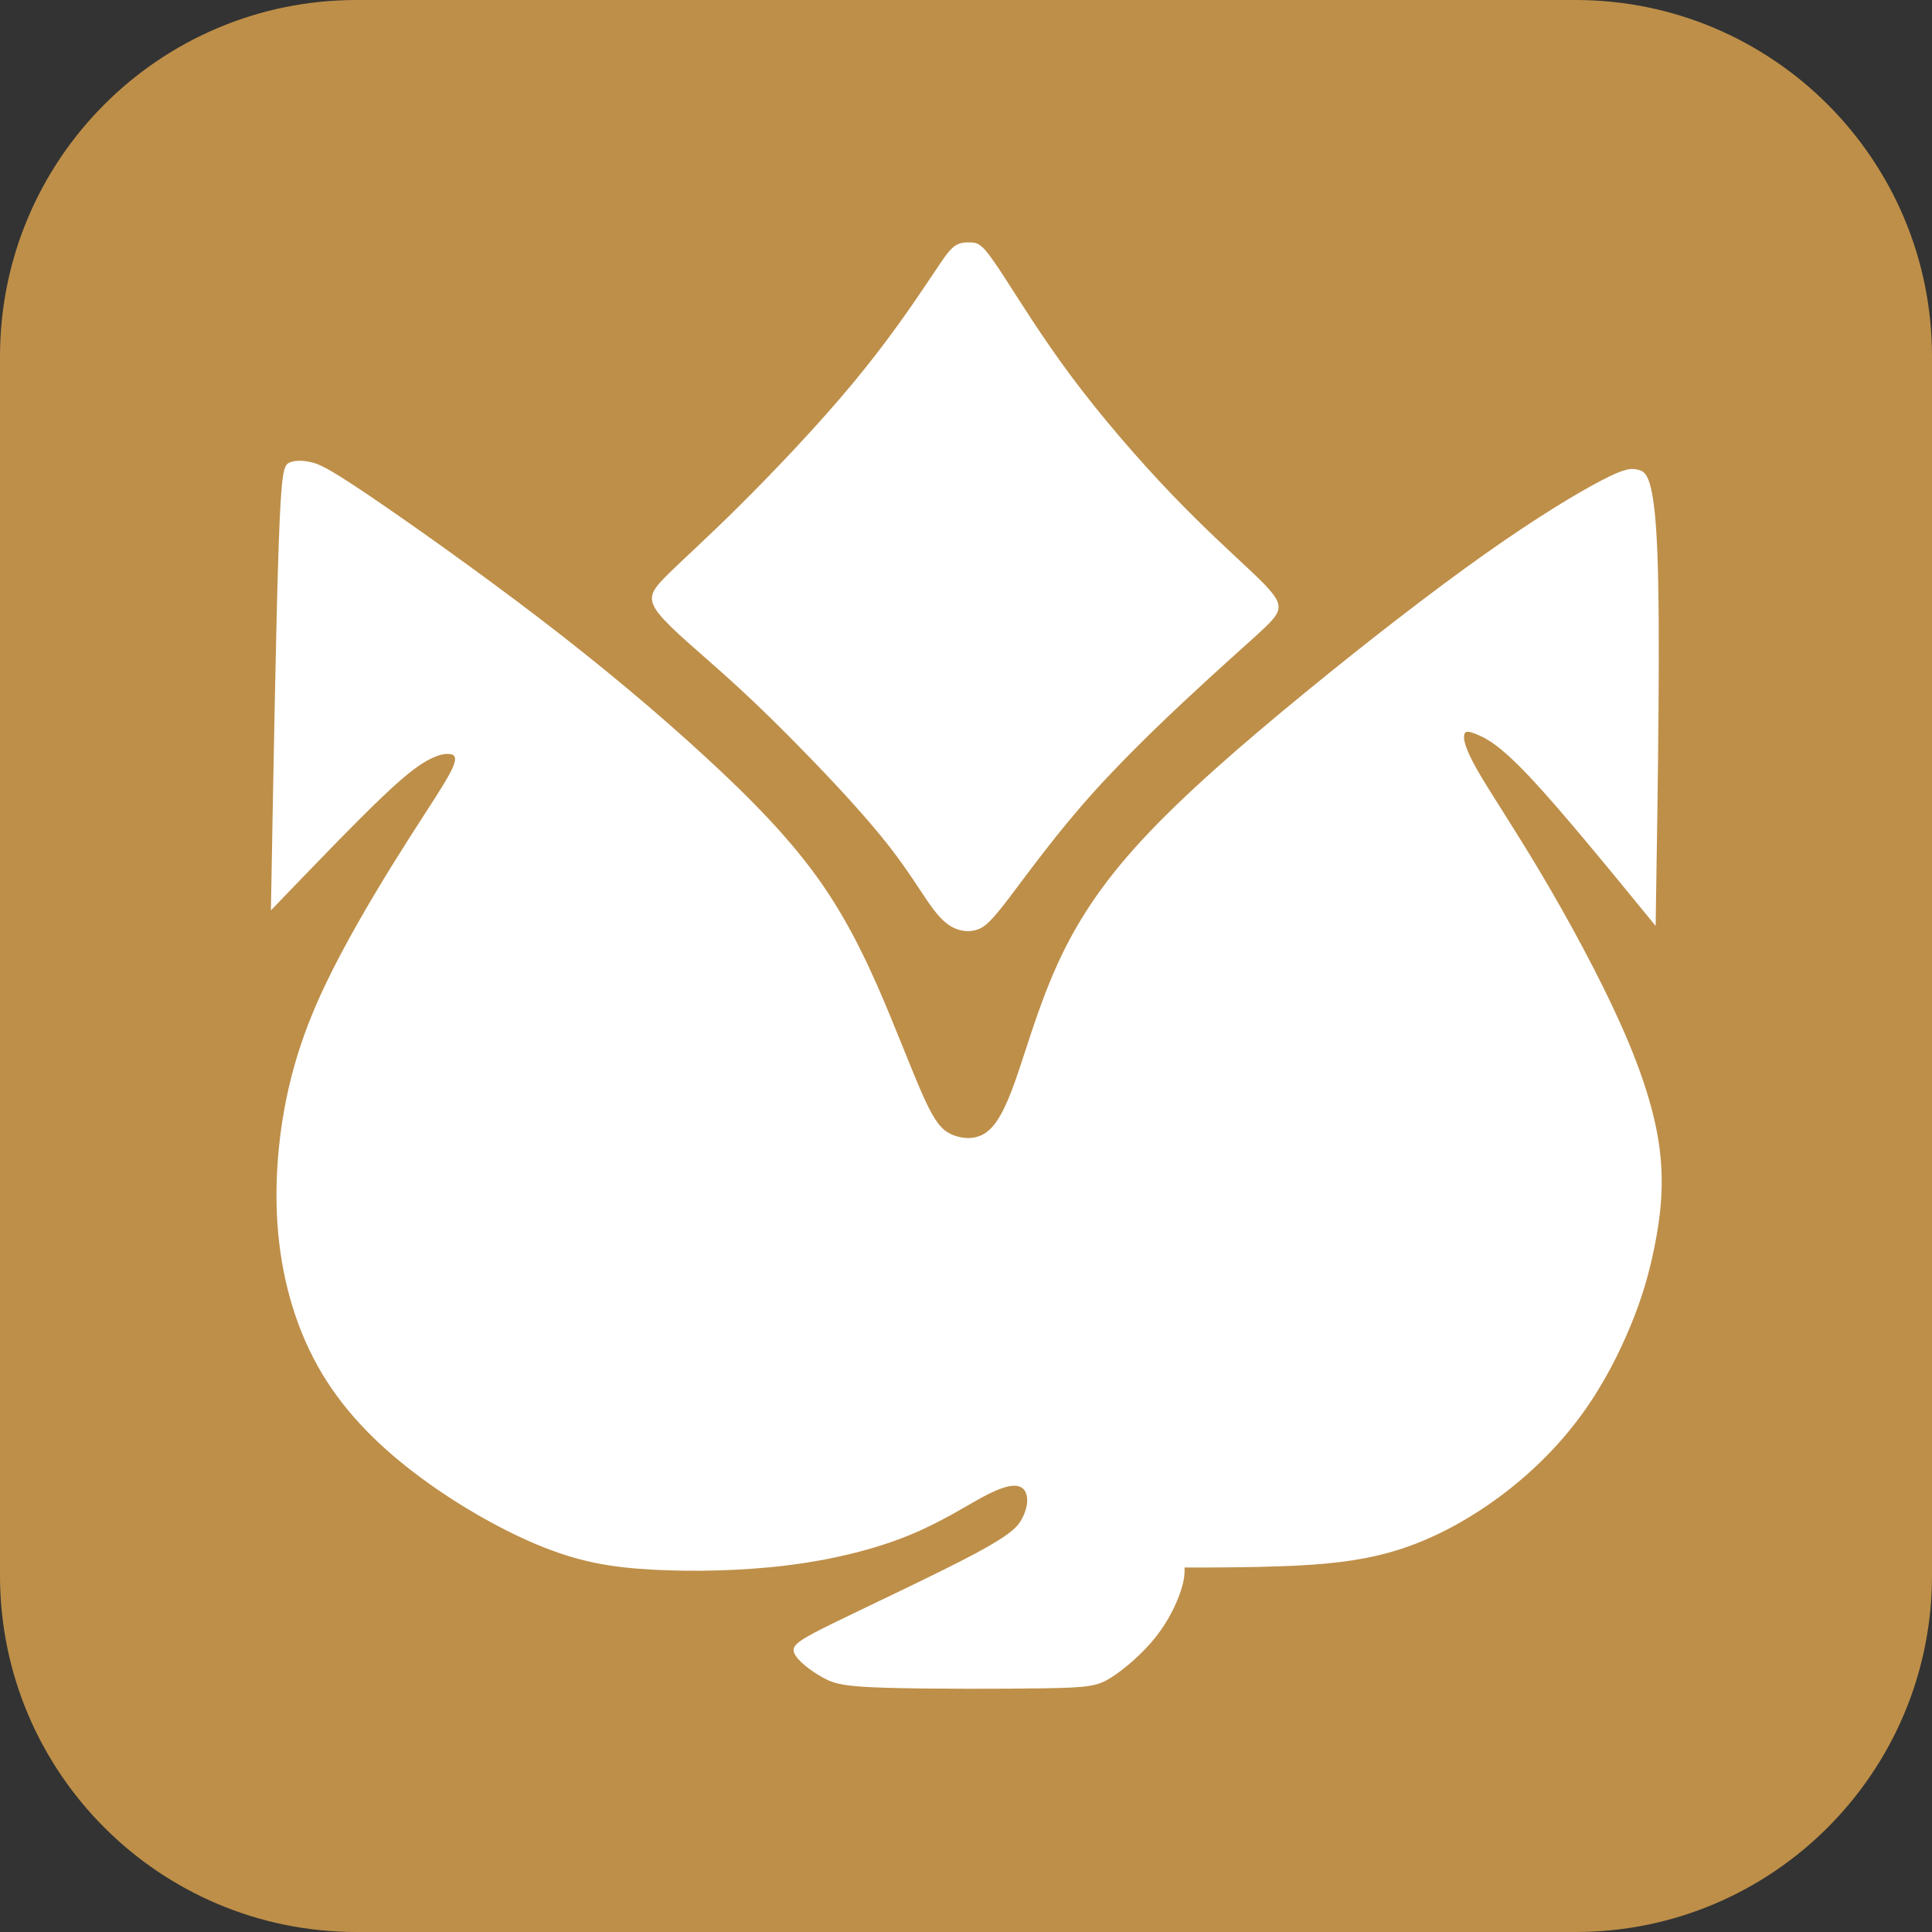 <svg width="542" height="542" viewBox="0 0 542 542" fill="none" xmlns="http://www.w3.org/2000/svg">
    <rect x="0" y="0" width="542" height="542" fill="#333333" stroke="none"/>
    <g clip-path="url(#clip0_348_1446)">
        <path d="M0 100C0 44.772 44.772 0 100 0H442C497.228 0 542 44.772 542 100V442C542 497.228 497.228 542 442 542H100C44.772 542 0 497.228 0 442V100Z"
              fill="#BE8F49"/>
        <path fill-rule="evenodd" clip-rule="evenodd"
              d="M76 255.399C76.726 214.756 77.453 174.112 78.179 153.065C78.905 132.018 79.631 130.565 81.082 129.84C82.536 129.114 84.713 129.114 87.013 129.598C89.313 130.082 91.733 131.049 102.867 138.549C114.001 146.049 133.847 160.081 151.394 173.508C168.943 186.934 184.19 199.756 197.502 211.973C210.814 224.191 222.191 235.803 230.782 248.262C239.375 260.721 245.185 274.028 249.783 285.156C254.381 296.285 257.77 305.236 260.432 310.559C263.094 315.882 265.03 317.574 267.692 318.542C270.356 319.509 273.744 319.752 276.649 317.696C279.553 315.639 281.973 311.284 284.877 303.059C287.782 294.834 291.17 282.737 296.374 271.125C301.578 259.512 308.598 248.384 320.336 235.683C332.075 222.981 348.534 208.708 365.961 194.434C383.387 180.16 401.781 165.887 416.666 155.363C431.552 144.839 442.928 138.065 449.463 134.678C455.998 131.291 457.691 131.291 459.718 131.835C461.745 132.38 464.102 133.469 464.949 154.88C465.797 176.29 465.133 218.022 464.469 259.754C451.093 243.397 437.715 227.04 429.167 217.97C420.618 208.898 416.897 207.113 414.507 206.116C412.116 205.117 411.058 204.906 410.773 206.114C410.487 207.322 410.975 209.95 414.486 216.103C417.997 222.256 424.533 231.932 432.157 244.755C439.781 257.577 448.494 273.543 454.666 287.334C460.838 301.124 464.469 312.735 465.679 323.018C466.889 333.299 465.679 342.251 464.105 349.993C462.533 357.734 460.596 364.266 457.45 371.887C454.304 379.508 449.947 388.217 444.016 396.442C438.087 404.667 430.583 412.41 421.627 419.184C412.672 425.956 402.265 431.764 391.494 435.029C380.724 438.295 369.59 439.022 359.666 439.385C349.743 439.747 341.029 439.747 332.316 439.747C332.316 439.747 332.316 439.747 332.316 440.595C332.316 441.441 332.316 443.134 331.227 446.401C330.139 449.666 327.96 454.504 324.31 459.138C320.66 463.773 315.536 468.201 311.719 470.614C307.903 473.025 305.39 473.417 293.55 473.623C281.711 473.827 260.543 473.843 248.628 473.489C236.713 473.134 234.049 472.407 230.782 470.592C227.515 468.777 223.642 465.875 222.795 463.699C221.948 461.521 224.126 460.068 234.534 454.988C244.942 449.908 263.579 441.198 273.744 435.755C283.91 430.311 285.603 428.134 286.693 426.079C287.782 424.021 288.265 422.086 288.145 420.393C288.024 418.7 287.298 417.247 285.483 416.885C283.667 416.522 280.764 417.248 275.802 419.909C270.84 422.57 263.82 427.168 254.502 430.917C245.183 434.667 233.567 437.569 220.859 439.142C208.153 440.714 194.355 440.957 183.101 440.352C171.846 439.747 163.133 438.295 152.483 434.062C141.834 429.828 129.248 422.811 118.115 414.586C106.981 406.361 97.3 396.926 90.401 385.435C83.503 373.943 79.389 360.395 78.057 346.122C76.726 331.848 78.179 316.849 81.325 303.785C84.472 290.721 89.313 279.592 95.364 268.101C101.415 256.609 108.676 244.755 114.605 235.44C120.535 226.126 125.135 219.352 126.828 215.723C128.523 212.094 127.312 211.611 125.948 211.522C124.585 211.433 123.068 211.74 120.648 212.95C118.227 214.16 114.904 216.272 107.312 223.498C99.721 230.724 87.86 243.061 76 255.399Z"
              fill="white"/>
        <path fill-rule="evenodd" clip-rule="evenodd"
              d="M184.807 172.132C188.135 176.364 196.001 182.776 203.988 189.974C211.976 197.171 220.084 205.153 228.07 213.44C236.057 221.727 243.922 230.315 249.61 237.634C255.298 244.952 258.809 251 261.592 254.749C264.376 258.498 266.434 259.95 268.491 260.676C270.548 261.401 272.606 261.401 274.482 260.676C276.358 259.95 278.051 258.498 282.953 252.087C287.854 245.677 295.962 234.305 306.551 222.511C317.14 210.717 330.21 198.501 338.923 190.517C347.637 182.533 351.993 178.784 354.867 176.032C357.74 173.281 359.13 171.527 358.554 169.32C357.979 167.113 355.439 164.451 350.295 159.613C345.15 154.775 337.402 147.759 328.385 138.324C319.369 128.889 309.081 117.035 300.582 105.634C292.083 94.232 285.369 83.284 281.346 77.115C277.322 70.944 275.99 69.555 274.961 68.829C273.932 68.103 273.209 68.042 272.241 68.012C271.274 67.981 270.064 67.981 268.974 68.404C267.886 68.828 266.917 69.674 265.888 70.946C264.86 72.216 263.772 73.908 259.778 79.836C255.785 85.763 248.886 95.924 239.264 107.507C229.644 119.09 217.301 132.093 207.619 141.711C197.938 151.327 190.918 157.556 186.803 161.698C182.689 165.84 181.479 167.898 184.807 172.132Z"
              fill="white"/>
    </g>
    <defs>
        <clipPath id="clip0_348_1446">
            <rect width="542" height="542" fill="white"/>
        </clipPath>
    </defs>
</svg>
